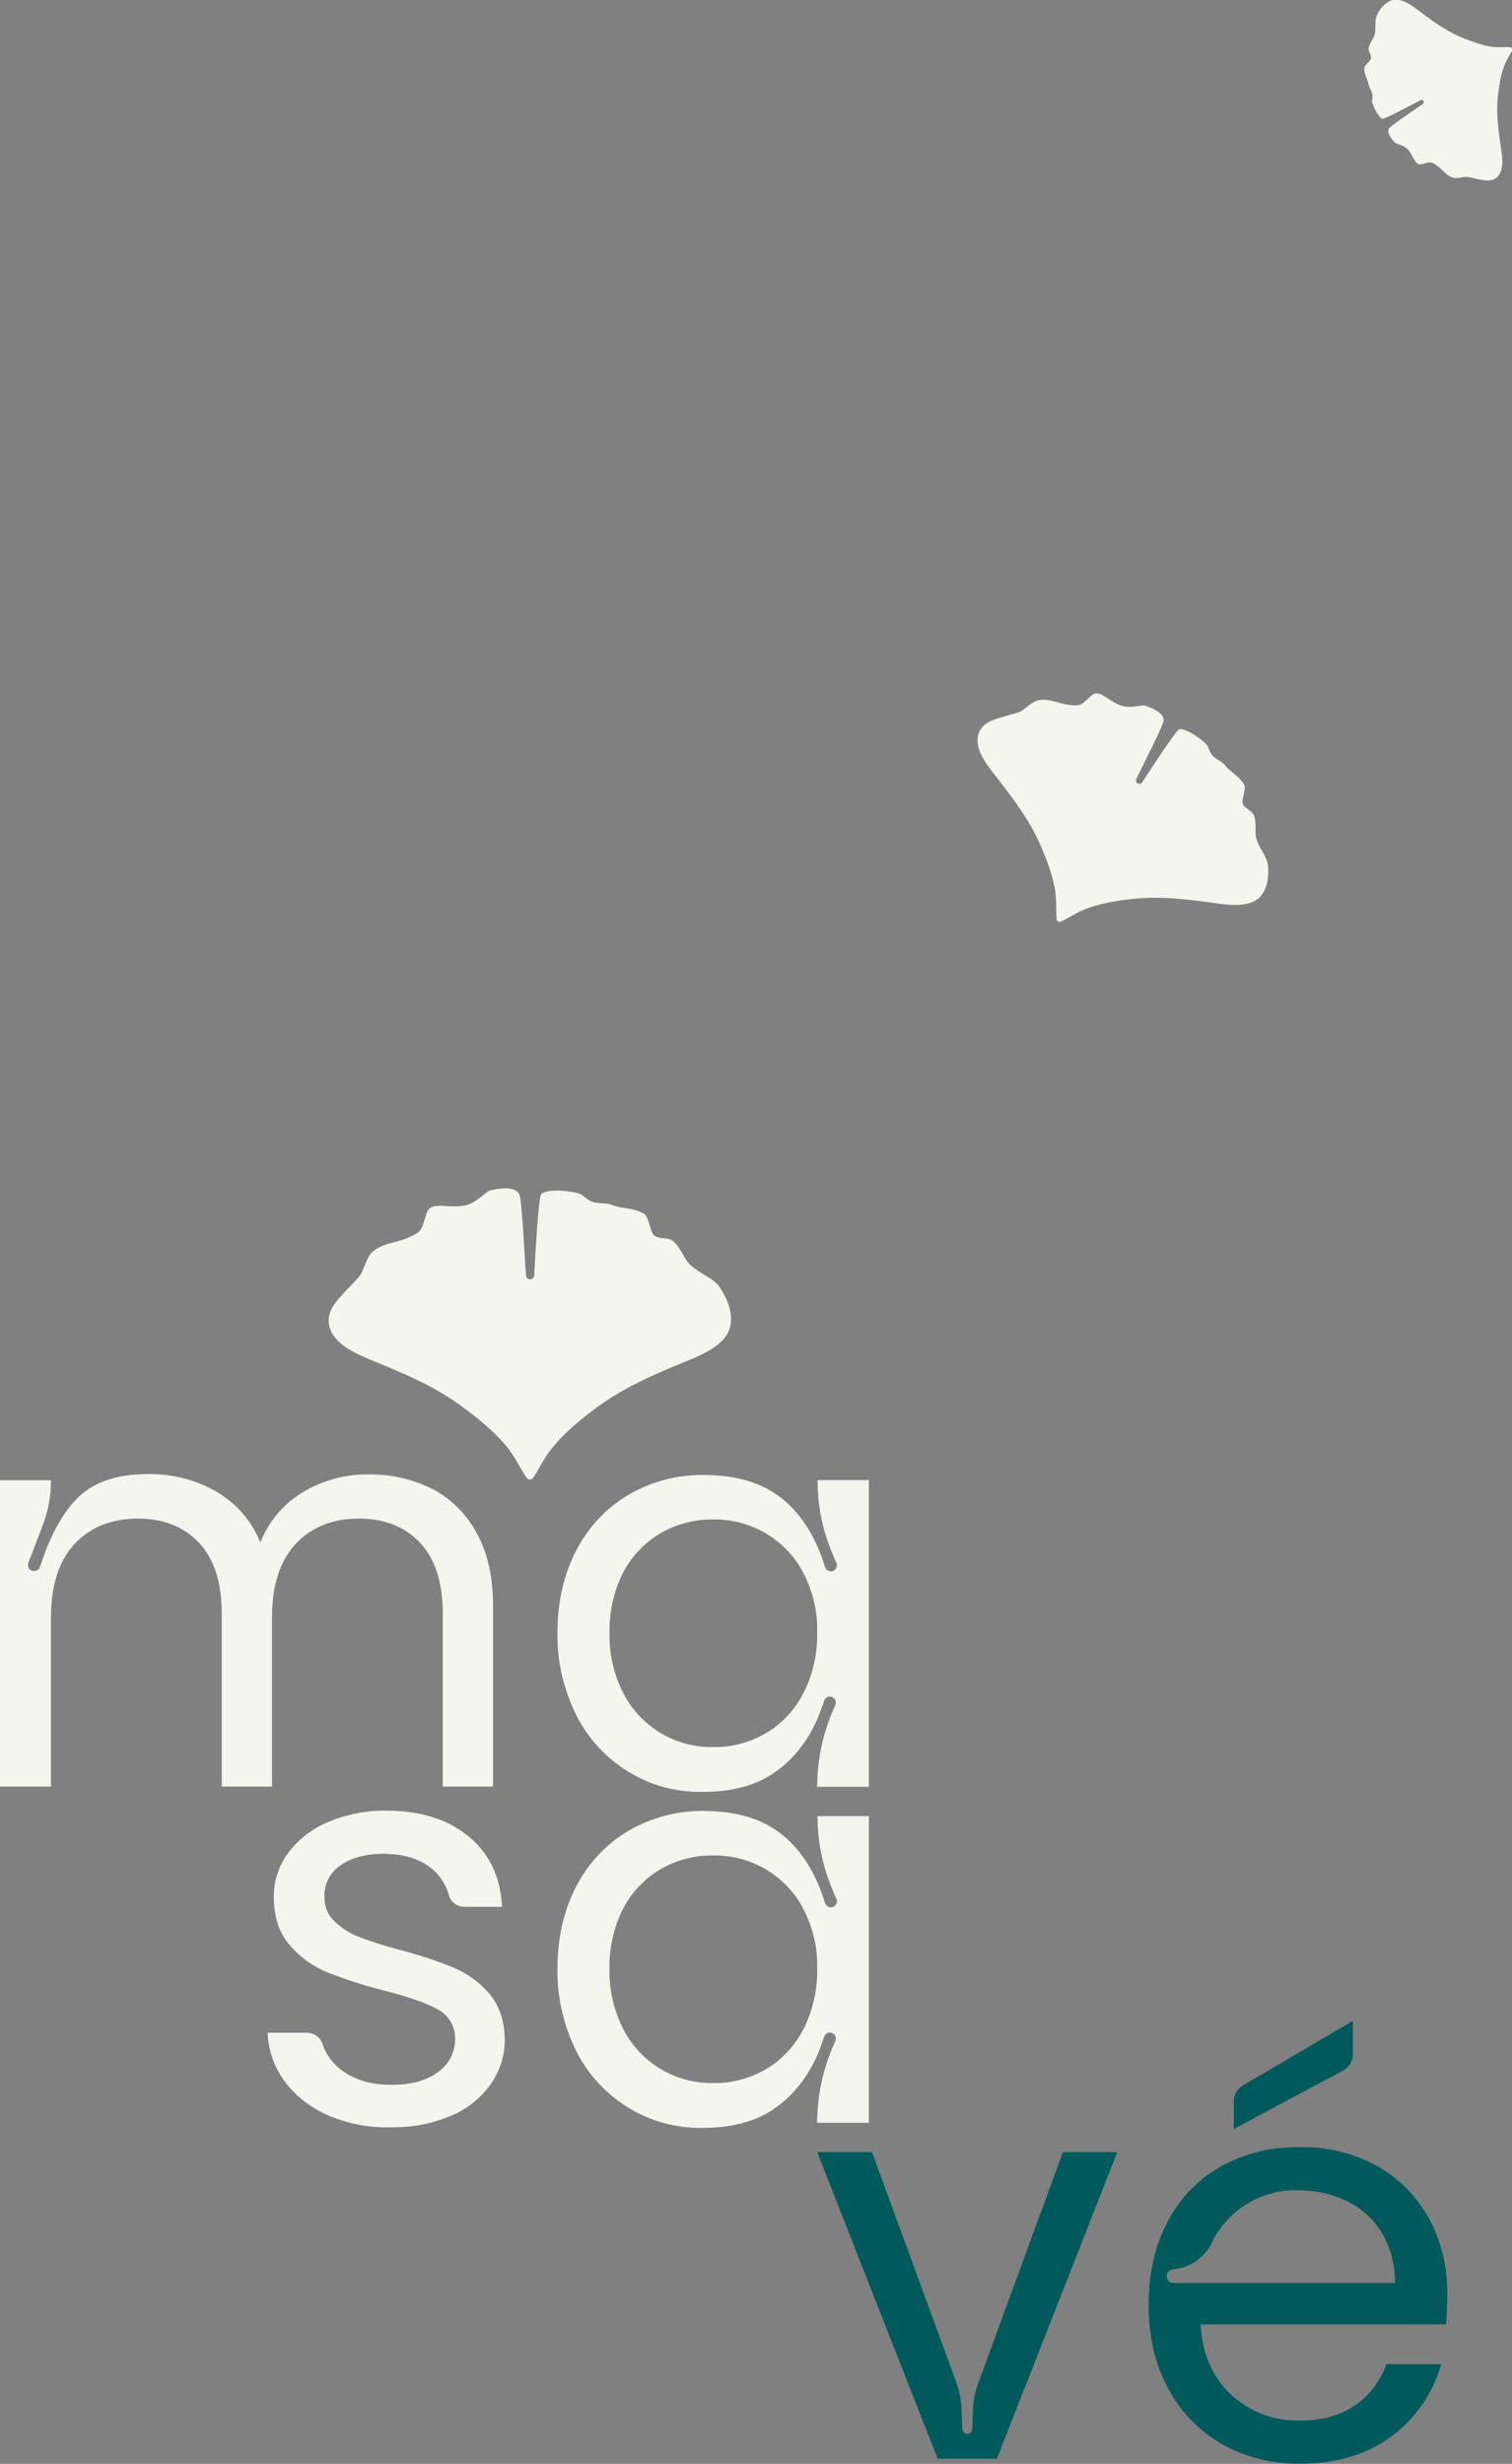 <?xml version="1.0" encoding="utf-8"?>
<!-- Generator: Adobe Illustrator 28.2.0, SVG Export Plug-In . SVG Version: 6.00 Build 0)  -->
<svg version="1.1" id="Calque_1" xmlns="http://www.w3.org/2000/svg" xmlns:xlink="http://www.w3.org/1999/xlink" x="0px" y="0px"
	 viewBox="0 0 441.9 719.9" style="enable-background:new 0 0 441.9 719.9;" xml:space="preserve">
<rect x="0" y="0" width="441.9" height="719.9" fill="#808080" stroke="none"/>
<style type="text/css">
	.st0{fill:#7EC1A9;}
	.st1{fill:#005B5D;}
	.st2{fill:#FFFFFF;}
	.st3{fill:none;}
	.st4{fill:#F4F6EE;}
	.st5{fill:#005A5C;}
</style>
<g>
	<g>
		<g>
			<g id="Groupe_55">
				<g id="Groupe_48" transform="translate(-0.001 83.509)">
					<path id="Tracé_48" class="st4" d="M126.5,351.6c5.5,2.9,10,7.5,12.9,13c3.2,5.8,4.7,12.8,4.7,21.1v52.8h-14.7v-50.7
						c0-8.9-2.2-15.8-6.6-20.5c-4.4-4.7-10.4-7.1-17.9-7.1c-7.7,0-13.9,2.5-18.5,7.4c-4.6,5-6.9,12.1-6.9,21.5v49.4H64.8v-50.7
						c0-8.9-2.2-15.8-6.6-20.5c-4.4-4.7-10.4-7.1-17.9-7.1c-7.7,0-13.9,2.5-18.5,7.4c-4.6,5-6.9,12.1-6.9,21.5v49.4H0V349h14.9
						c0,4.6-0.8,9.1-2.5,13.4l-4.1,10.7c-0.4,0.9,0.1,2,1,2.3c0.2,0.1,0.4,0.1,0.7,0.1c0.8,0,1.5-0.5,1.7-1.2
						c1.6-5,6.2-18.2,15.1-23.3c4.8-2.8,10.4-3.8,16.4-3.8c7-0.1,13.9,1.6,20,5.1c5.8,3.4,10.4,8.6,12.9,14.9
						c2.4-6.2,6.8-11.3,12.4-14.7c5.8-3.5,12.5-5.3,19.3-5.2C114.3,347.2,120.7,348.7,126.5,351.6"/>
				</g>
				<g id="Groupe_49" transform="translate(162.938 83.672)">
					<path id="Tracé_49" class="st4" d="M5.6,369.1c3.5-6.7,8.8-12.3,15.3-16.1c6.6-3.8,14.1-5.8,21.7-5.7c7.9,0,14.8,1.5,20.5,5.1
						c10.1,6.5,13.7,17.4,15.1,21.8c0.3,0.9,1.3,1.5,2.2,1.2s1.5-1.3,1.2-2.2c0-0.1,0-0.1-0.1-0.2l-1.3-3.1
						c-2.8-6.7-4.2-13.8-4.2-21.1H91v89.6H75.9c0-7.5,1.5-14.9,4.4-21.8l0.9-2.1c0.4-0.9,0-1.9-0.9-2.3c-0.9-0.4-1.9,0-2.3,0.9
						c0,0.1,0,0.1-0.1,0.2c-1.4,4.3-4.8,14.6-15.2,21.4c-5.6,3.7-12.6,5.2-20.4,5.2c-7.6,0.1-15.1-1.9-21.6-5.9
						c-6.5-4-11.8-9.7-15.2-16.5C1.8,410-0.2,401.7,0,393.3C0,384.1,1.9,376.1,5.6,369.1 M71.8,375.8c-2.5-4.8-6.4-8.8-11-11.5
						c-4.7-2.7-9.9-4.1-15.3-4c-5.3-0.1-10.6,1.3-15.2,3.9c-4.7,2.7-8.5,6.7-11,11.4c-2.8,5.4-4.2,11.5-4.1,17.7
						c-0.2,6.2,1.3,12.4,4.1,17.9c2.5,4.8,6.3,8.8,11,11.6c4.6,2.7,9.9,4.1,15.2,4c5.4,0.1,10.6-1.3,15.3-4c4.7-2.7,8.5-6.8,11-11.6
						c2.8-5.5,4.2-11.6,4.1-17.7C76.1,387.3,74.6,381.2,71.8,375.8"/>
				</g>
				<g id="Groupe_50" transform="translate(238.842 281.524)">
					<path id="Tracé_50" class="st5" d="M71.8,347.3l-24.7,67.4c-0.9,2.5-1.5,5.2-1.6,7.9l-0.2,5.6c0,0.8-0.7,1.5-1.5,1.4
						c-0.8,0-1.4-0.7-1.4-1.4l-0.2-5.6c-0.1-2.7-0.6-5.3-1.5-7.9L16,347.3H0l35.2,89.6h17.3l35.2-89.6H71.8z"/>
				</g>
				<g id="Groupe_51" transform="translate(335.688 243.258)">
					<path id="Tracé_51" class="st5" d="M86.9,435.9H15.2c0.5,8.8,3.6,15.7,9.1,20.7c5.5,5,12.7,7.6,20,7.4
						c6.4,0,11.8-1.5,16.1-4.5c4.2-2.9,7.4-7.1,9.1-12h16c-2.3,8.4-7.4,15.8-14.4,21c-7.2,5.4-16.1,8.1-26.8,8.1
						c-8,0.1-15.9-1.8-22.8-5.7c-6.7-3.8-12.2-9.5-15.8-16.3c-3.8-7-5.7-15.2-5.7-24.4c0-9.3,1.9-17.4,5.6-24.4
						c3.5-6.8,9-12.4,15.6-16.1c7.1-3.9,15.1-5.8,23.1-5.6c7.9-0.2,15.7,1.8,22.6,5.6c6.4,3.6,11.6,8.9,15.1,15.3
						c3.6,6.8,5.4,14.3,5.3,22C87.3,430,87.2,433,86.9,435.9 M56.9,361.7l-32,17.1v-8.1c0-1.9,1-3.6,2.6-4.6l32.2-18.9v9.7
						C59.7,359,58.6,360.8,56.9,361.7 M68.2,409.2c-2.4-4-6-7.3-10.2-9.3c-4.5-2.2-9.4-3.2-14.3-3.2c-7.1-0.2-14,2.4-19.2,7.2
						c-2.5,2.3-4.6,5-6,8.1c-2.1,4.4-6.4,7.4-11.3,7.8c-1.1,0.1-1.9,1-1.9,2c0,1.1,0.9,2,2,2c0,0,0,0,0,0H72
						C72.1,418.7,70.8,413.6,68.2,409.2"/>
				</g>
				<g id="Groupe_52" transform="translate(162.938 181.841)">
					<path id="Tracé_52" class="st4" d="M5.6,369.1c3.5-6.7,8.8-12.3,15.3-16.1c6.6-3.8,14.1-5.8,21.7-5.7c7.9,0,14.8,1.5,20.5,5.1
						c10.1,6.5,13.7,17.4,15.1,21.8c0.3,0.9,1.3,1.5,2.2,1.2s1.5-1.3,1.2-2.2c0-0.1,0-0.1-0.1-0.2l-1.3-3.1
						c-2.8-6.7-4.2-13.8-4.2-21.1H91v89.6H75.9c0-7.5,1.5-14.9,4.4-21.8l0.9-2.1c0.4-0.9,0-1.9-0.9-2.3c-0.9-0.4-1.9,0-2.3,0.9
						c0,0.1,0,0.1-0.1,0.2c-1.4,4.3-4.8,14.6-15.2,21.4c-5.6,3.7-12.6,5.2-20.4,5.2c-7.6,0.1-15.1-1.9-21.6-5.9
						c-6.5-4-11.8-9.7-15.2-16.5C1.8,410-0.2,401.7,0,393.3C0,384.1,1.9,376.1,5.6,369.1 M71.8,375.8c-2.5-4.8-6.4-8.8-11-11.5
						c-4.7-2.7-9.9-4.1-15.3-4c-5.3-0.1-10.6,1.3-15.2,3.9c-4.7,2.7-8.5,6.7-11,11.4c-2.8,5.4-4.2,11.5-4.1,17.7
						c-0.2,6.2,1.3,12.4,4.1,17.9c2.5,4.8,6.3,8.8,11,11.6c4.6,2.7,9.9,4.1,15.2,4c5.4,0.1,10.6-1.3,15.3-4c4.7-2.7,8.5-6.8,11-11.6
						c2.8-5.5,4.2-11.6,4.1-17.7C76.1,387.3,74.6,381.2,71.8,375.8"/>
				</g>
				<g id="Groupe_53" transform="translate(78.116 181.842)">
					<path id="Tracé_53" class="st4" d="M18.2,436.4c-5.1-2.1-9.6-5.5-12.9-9.8c-3.2-4.2-5-9.2-5.2-14.5h11.5c2,0,3.9,1.3,4.5,3.2
						c1,3.1,3,5.8,5.7,7.8c3.8,2.8,8.7,4.3,14.8,4.2c5.7,0,10.1-1.3,13.4-3.8c3.1-2.2,4.9-5.7,4.9-9.5c0.1-3.7-1.9-7.1-5.2-8.8
						c-3.5-1.9-8.9-3.8-16.2-5.6c-5.5-1.4-11-3.2-16.3-5.3c-4.2-1.8-7.9-4.5-10.8-8c-3-3.5-4.5-8.2-4.5-14c0-4.5,1.4-8.9,4.1-12.6
						c3-4,7-7.2,11.6-9.1c5.4-2.3,11.3-3.5,17.2-3.4c9.9,0,17.9,2.5,24,7.5c6.1,5,9.4,11.9,9.8,20.6H57.6c-2.1,0-3.9-1.3-4.5-3.3
						c-0.8-3.1-2.6-5.9-5.1-7.9c-3.4-2.8-8-4.2-13.8-4.3c-5.3,0-9.6,1.1-12.8,3.4c-3,2-4.8,5.4-4.7,9c-0.1,2.7,0.9,5.4,2.9,7.3
						c2.1,2,4.5,3.6,7.2,4.6c3.9,1.5,8,2.8,12,3.8c5.3,1.4,10.6,3.1,15.7,5.2c4,1.7,7.6,4.3,10.4,7.6c2.9,3.4,4.4,7.8,4.5,13.2
						c0.1,4.7-1.4,9.4-4.1,13.2c-2.9,4.1-6.9,7.3-11.5,9.2c-5.4,2.3-11.2,3.5-17.1,3.4C30.3,440,24,438.8,18.2,436.4"/>
				</g>
				<g id="Groupe_54" transform="translate(96.038 0)">
					<path id="Tracé_54" class="st4" d="M58.8,432.3c0.3,0,0.7-0.2,0.9-0.4c2.9-4.1,3.5-8.3,13.6-16.7c9.2-7.6,16-11.3,32.3-17.9
						c6.6-2.7,11.2-5.7,11.9-10.3c0.5-3.3-0.6-7-3.2-10.9c-1.8-2.7-5.5-3.7-8.6-6.5c-1.9-1.8-2.8-5.3-5.2-7.1
						c-1.4-1-3.6-0.4-5.2-1.4c-1.5-1-1.5-5.5-3.2-6.5c-3-1.8-6.7-1.4-9.2-2.5c-1.5-0.7-4.4-0.4-5.7-0.9c-2.1-0.8-2.7-2.2-4.4-2.6
						c-6.5-1.4-10.2-0.5-10.7,0.4c-0.8,1.2-1.7,17.6-2,23.6c0,0.7-0.6,1.2-1.2,1.2c-0.7,0-1.2-0.5-1.2-1.2c-0.5-6.3-1.2-22.4-2-23.7
						c-0.6-0.9-1.8-2.6-8.4-1.1c-1.3,0.3-3.9,3.5-7,4.3c-3.7,1-7.9-0.4-10.2,0.6c-2.4,1.1-1.6,6.1-4.4,7.7c-5.2,3.1-9,2.2-12.8,5.3
						c-2,1.7-2.6,5.9-4.2,7.6c-5.5,5.9-9.3,8.9-8.6,13.6c0.7,4.6,5.3,7.6,11.9,10.3c16.3,6.6,23,10.2,32.3,17.9
						c10.1,8.3,10.6,12.6,13.6,16.7C58.1,432.1,58.4,432.3,58.8,432.3"/>
				</g>
			</g>
		</g>
		<g>
			<g id="Groupe_2">
				<g id="Groupe_1" transform="translate(0 0)">
					<path id="Tracé_1" class="st4" d="M309.2,269.2c0.2,0.1,0.5,0.2,0.8,0.1c3.7-1.6,5.8-4.3,16.2-6c9.5-1.5,15.7-1.3,29.8,0.7
						c5.7,0.8,10.1,0.6,12.5-2.2c1.7-2,2.4-5.1,2.1-8.8c-0.2-2.5-2.4-4.8-3.4-7.9c-0.6-2,0.2-4.8-0.8-7c-0.6-1.3-2.4-1.7-3.1-3.1
						c-0.7-1.3,1.1-4.4,0.3-5.8c-1.4-2.4-4.1-3.7-5.5-5.5c-0.8-1.1-2.9-2-3.7-2.9c-1.2-1.4-1-2.6-2.1-3.6c-4-3.6-7-4.4-7.7-4.1
						c-1,0.5-8.2,11.5-10.8,15.5c-0.3,0.4-0.9,0.6-1.3,0.3c-0.5-0.3-0.6-0.8-0.4-1.3c2.2-4.6,8.1-16,8-17.2
						c-0.1-0.8-0.3-2.5-5.4-4.2c-1.1-0.3-4.1,0.8-6.6,0.1c-3-0.8-5.4-3.5-7.4-3.7c-2.1-0.2-3.5,3.5-6.1,3.5c-4.9,0-7.2-2.2-11.1-1.5
						c-2.1,0.4-4.2,3.1-6,3.6c-6.2,1.8-10.1,2.4-11.4,5.9c-1.3,3.5,0.7,7.4,4.3,11.9c8.8,11.2,12.1,16.4,15.5,25.4
						c3.7,9.8,2.5,13,2.9,17C308.8,268.8,308.9,269.1,309.2,269.2"/>
				</g>
			</g>
		</g>
		<g>
			<g id="Groupe_2-2">
				<g id="Groupe_1-2" transform="translate(0 0)">
					<path id="Tracé_1-2" class="st4" d="M441.8,14.1c-0.1-0.2-0.3-0.3-0.4-0.3c-2.6-0.2-4.6,0.7-10.9-1.6c-5.8-2-9.2-4-16.4-9.5
						c-2.9-2.2-5.5-3.4-7.7-2.5c-1.8,0.9-3.2,2.4-4,4.3c-0.7,1.5-0.2,3.4-0.6,5.5c-0.3,1.3-1.6,2.6-1.8,4.2
						c-0.1,0.9,0.8,1.7,0.7,2.7c0,1-2,2.1-2,3.1c0,1.8,1.1,3.3,1.3,4.7c0.1,0.9,1,2,1.1,2.8c0.2,1.1-0.3,1.8,0,2.6
						c1.1,3.2,2.5,4.6,3,4.6c0.7,0,8.2-3.9,11-5.4c0.3-0.2,0.7-0.1,0.9,0.2c0.2,0.3,0.1,0.7-0.2,0.9c-2.7,1.9-9.6,6.5-9.9,7.2
						c-0.2,0.5-0.6,1.5,1.7,4c0.5,0.5,2.6,0.8,3.7,1.9c1.4,1.4,1.9,3.6,3,4.3c1.1,0.8,3.1-0.9,4.6-0.1c2.8,1.5,3.3,3.4,5.7,4.2
						c1.3,0.4,3.3-0.4,4.5-0.2c4,0.9,6.4,1.7,8.3,0.2c1.8-1.5,1.9-4.4,1.4-8c-1.4-8.9-1.6-12.9-0.6-18.9c1-6.6,2.7-8,3.8-10.4
						C441.9,14.5,441.9,14.3,441.8,14.1"/>
				</g>
			</g>
		</g>
	</g>
</g>
</svg>
